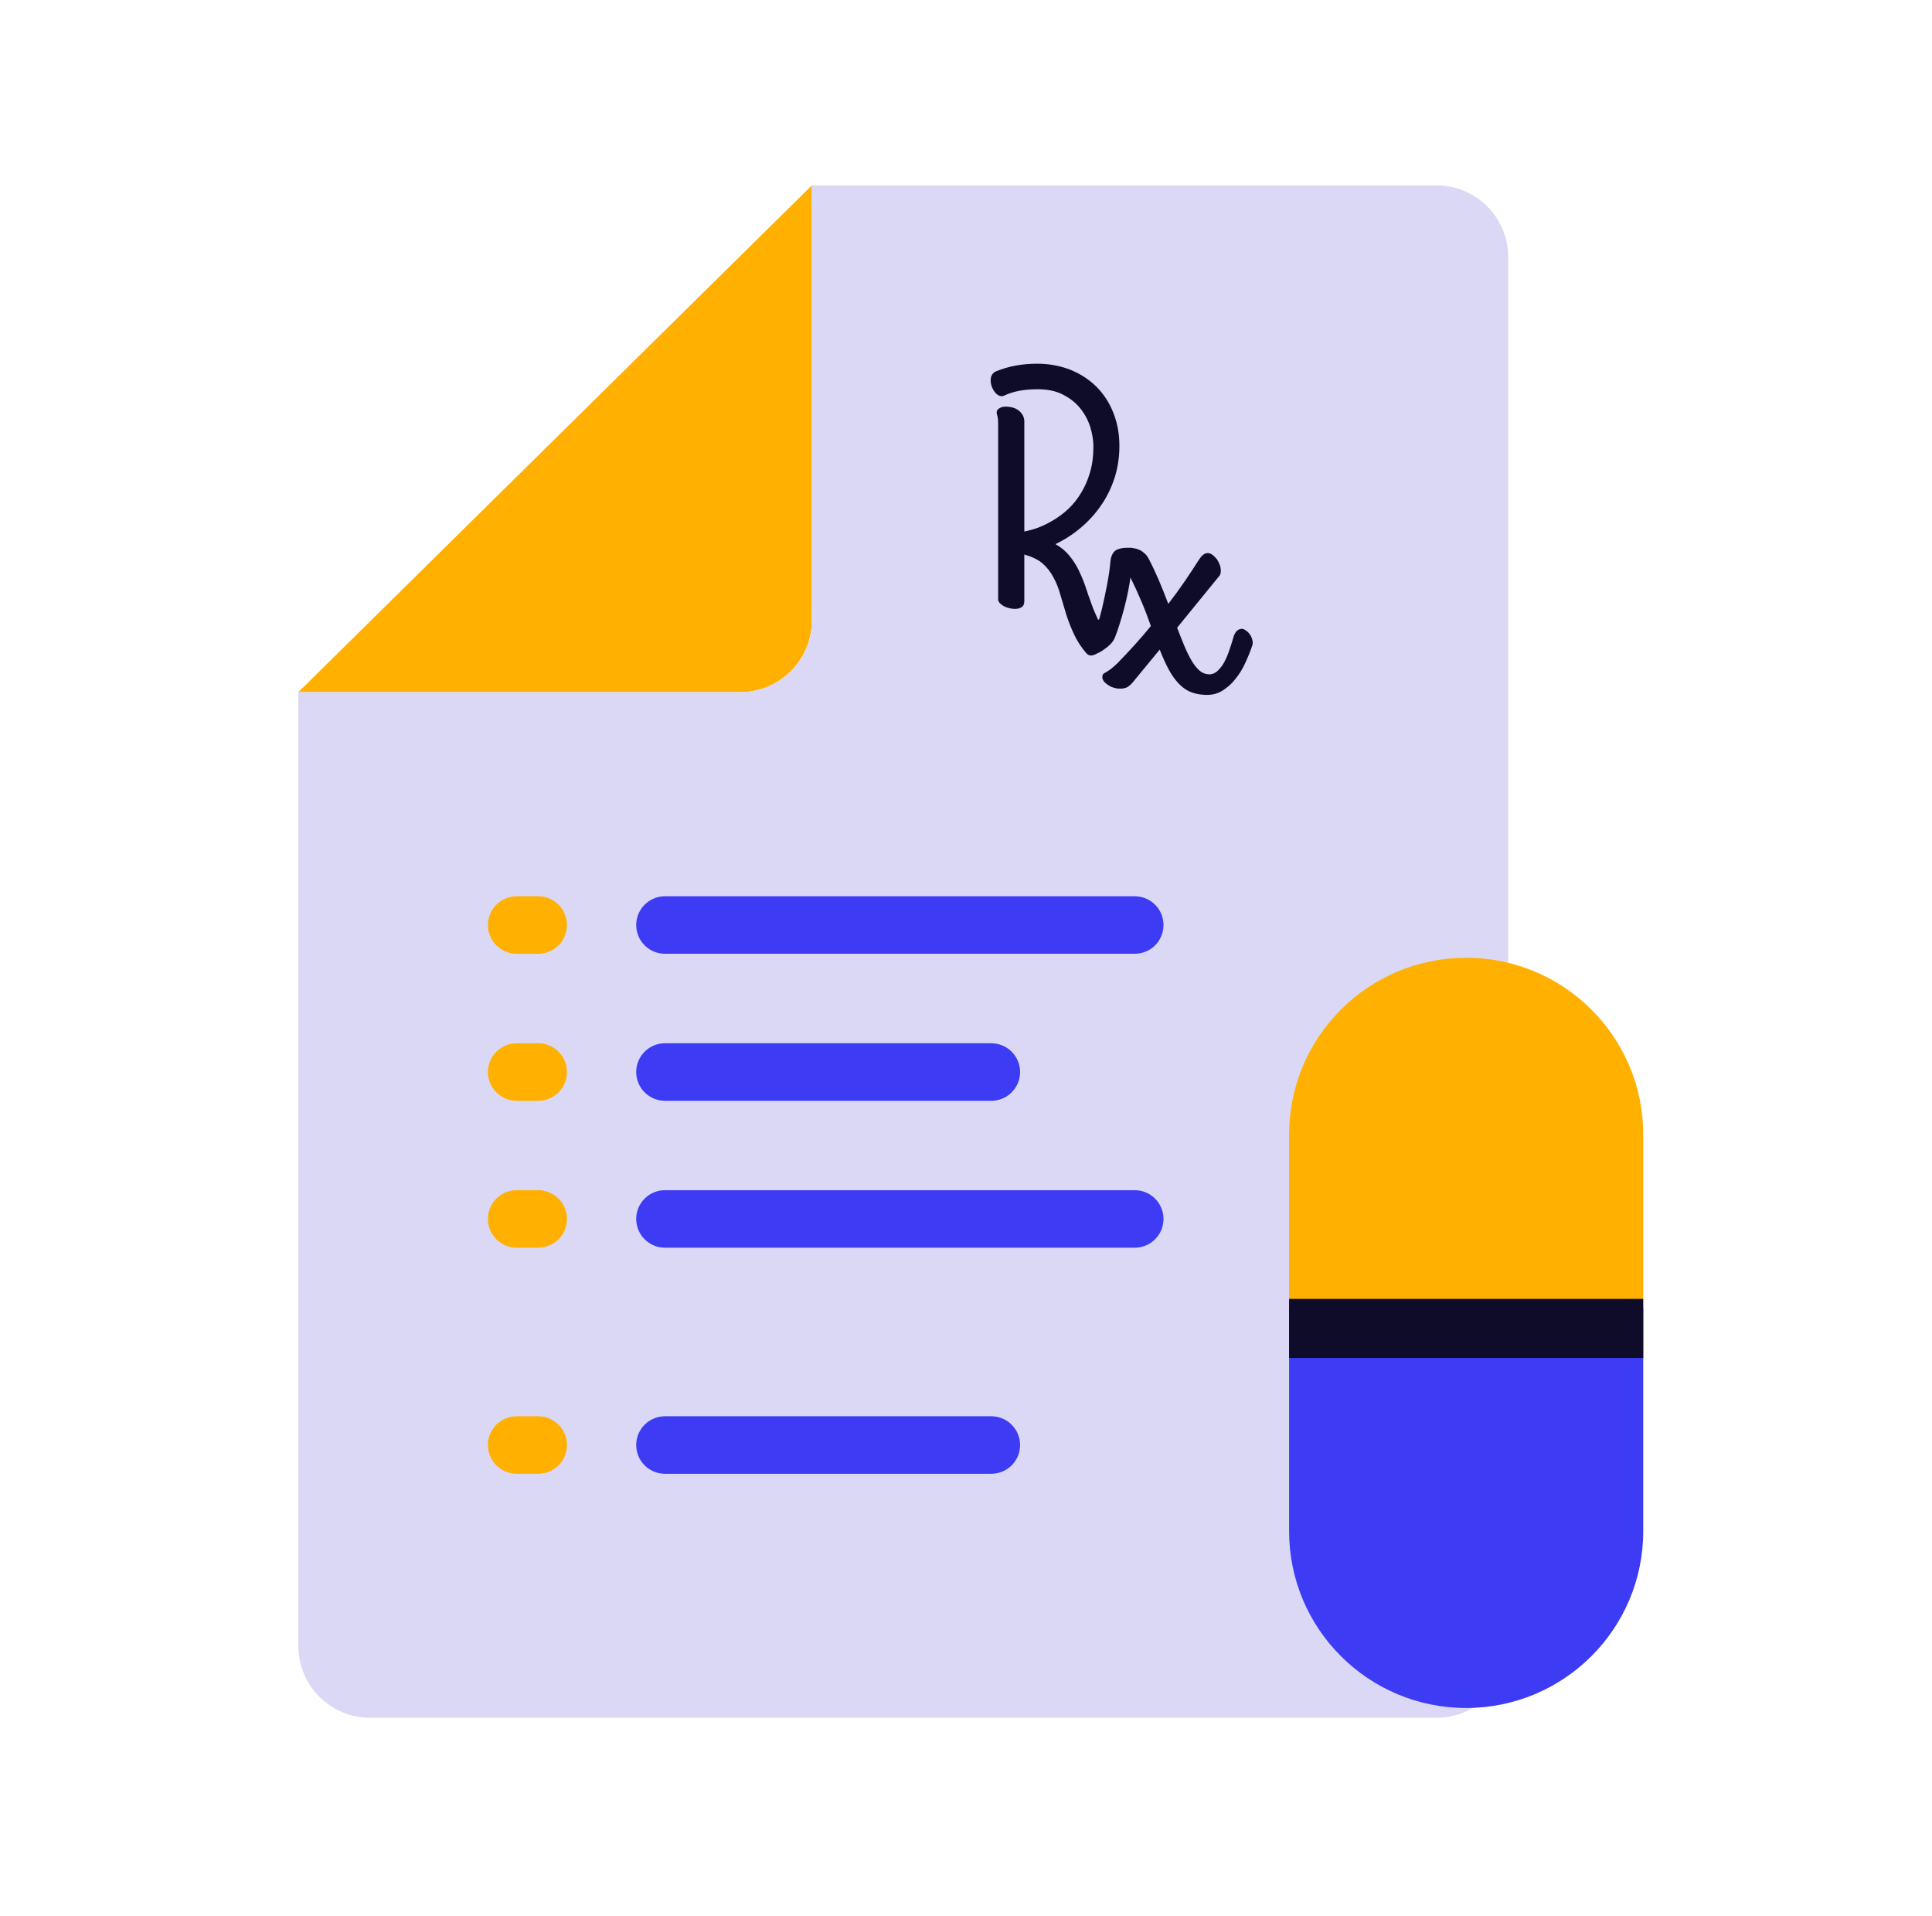 <?xml version="1.0" encoding="UTF-8" standalone="no"?>
<!DOCTYPE svg PUBLIC "-//W3C//DTD SVG 1.1//EN" "http://www.w3.org/Graphics/SVG/1.1/DTD/svg11.dtd">
<svg width="100%" height="100%" viewBox="0 0 121 120" version="1.1" xmlns="http://www.w3.org/2000/svg" xmlns:xlink="http://www.w3.org/1999/xlink" xml:space="preserve" xmlns:serif="http://www.serif.com/" style="fill-rule:evenodd;clip-rule:evenodd;stroke-linejoin:round;stroke-miterlimit:2;">
    <g transform="matrix(1,0,0,1,-677,-1130)">
        <g id="Farmasi" transform="matrix(0.666,0,0,0.662,492.799,627.129)">
            <rect x="277.861" y="759.462" width="180.261" height="181.23" style="fill:none;"/>
            <g transform="matrix(1.686,0,0,1.695,-873.501,-1163.87)">
                <path d="M727.417,1145.15L727.417,1169.43C727.417,1170.49 726.996,1171.51 726.246,1172.26C725.496,1173.01 724.478,1173.43 723.417,1173.43L698.776,1173.43L727.417,1145.15Z" style="fill:rgb(255,176,0);fill-rule:nonzero;"/>
            </g>
            <g transform="matrix(1.686,0,0,1.695,-873.501,-1163.87)">
                <path d="M762.256,1145.15C763.317,1145.15 764.334,1145.57 765.085,1146.32C765.835,1147.07 766.256,1148.09 766.256,1149.15L766.256,1226.67C766.256,1227.73 765.835,1228.75 765.085,1229.5C764.334,1230.25 763.317,1230.67 762.256,1230.67L702.776,1230.67C701.715,1230.67 700.698,1230.25 699.948,1229.5C699.197,1228.75 698.776,1227.73 698.776,1226.67L698.776,1173.43L723.417,1173.43C724.478,1173.43 725.496,1173.01 726.246,1172.26C726.996,1171.51 727.417,1170.49 727.417,1169.43L727.417,1145.15L762.256,1145.15Z" style="fill:rgb(218,216,245);fill-rule:nonzero;"/>
            </g>
            <g transform="matrix(2.64,0,0,2.654,-1586.17,-2279.25)">
                <path d="M745.236,1167.86C745.22,1167.88 745.197,1167.92 745.167,1167.95C745.1,1168.02 745.022,1168.09 744.932,1168.15C744.843,1168.22 744.752,1168.27 744.66,1168.31C744.568,1168.36 744.499,1168.38 744.452,1168.38C744.393,1168.38 744.341,1168.36 744.294,1168.31C744.099,1168.09 743.946,1167.85 743.837,1167.61C743.727,1167.37 743.636,1167.14 743.561,1166.9C743.487,1166.66 743.419,1166.43 743.356,1166.21C743.294,1165.99 743.213,1165.78 743.113,1165.6C743.014,1165.41 742.884,1165.24 742.724,1165.1C742.563,1164.96 742.347,1164.86 742.073,1164.78L742.073,1166.44C742.073,1166.55 742.04,1166.62 741.974,1166.66C741.907,1166.7 741.829,1166.72 741.739,1166.72C741.669,1166.72 741.599,1166.71 741.528,1166.69C741.458,1166.67 741.394,1166.65 741.338,1166.62C741.281,1166.58 741.234,1166.55 741.197,1166.51C741.16,1166.47 741.141,1166.42 741.141,1166.38L741.141,1160.1C741.141,1159.99 741.133,1159.9 741.115,1159.85C741.098,1159.8 741.089,1159.76 741.089,1159.71C741.089,1159.65 741.12,1159.61 741.182,1159.57C741.245,1159.53 741.319,1159.51 741.405,1159.51C741.604,1159.51 741.766,1159.56 741.889,1159.66C742.012,1159.77 742.073,1159.89 742.073,1160.04L742.073,1163.96C742.225,1163.93 742.392,1163.89 742.574,1163.82C742.756,1163.75 742.937,1163.66 743.119,1163.55C743.301,1163.44 743.476,1163.31 743.646,1163.15C743.816,1162.99 743.967,1162.8 744.098,1162.58C744.228,1162.37 744.334,1162.13 744.414,1161.85C744.494,1161.58 744.534,1161.28 744.534,1160.94C744.534,1160.71 744.496,1160.48 744.42,1160.23C744.344,1159.99 744.225,1159.77 744.065,1159.57C743.905,1159.37 743.699,1159.21 743.447,1159.08C743.195,1158.95 742.893,1158.89 742.542,1158.89C742.081,1158.89 741.682,1158.96 741.347,1159.12C741.011,1159.27 740.634,1158.43 741.071,1158.25C741.509,1158.07 741.995,1157.98 742.53,1157.98C742.968,1157.98 743.366,1158.06 743.725,1158.2C744.085,1158.35 744.393,1158.55 744.651,1158.81C744.909,1159.07 745.108,1159.38 745.249,1159.74C745.39,1160.1 745.46,1160.49 745.46,1160.91C745.46,1161.32 745.4,1161.71 745.281,1162.07C745.162,1162.43 744.999,1162.76 744.792,1163.05C744.585,1163.35 744.344,1163.61 744.068,1163.84C743.793,1164.07 743.497,1164.26 743.181,1164.41C743.38,1164.52 743.545,1164.66 743.676,1164.82C743.807,1164.98 743.918,1165.15 744.01,1165.34C744.101,1165.53 744.182,1165.72 744.25,1165.92C744.318,1166.13 744.388,1166.33 744.458,1166.52C744.528,1166.72 744.608,1166.91 744.698,1167.1C744.706,1167.11 744.736,1167.1 744.743,1167.08C744.774,1166.96 744.807,1166.84 744.84,1166.71C744.873,1166.57 744.905,1166.43 744.936,1166.28C744.966,1166.13 744.996,1165.98 745.024,1165.84C745.052,1165.69 745.076,1165.55 745.095,1165.42C745.115,1165.28 745.128,1165.17 745.135,1165.07C745.151,1164.86 745.216,1164.71 745.331,1164.63C745.446,1164.56 745.631,1164.53 745.884,1164.54C745.931,1164.55 745.982,1164.56 746.038,1164.57C746.094,1164.58 746.15,1164.61 746.206,1164.63C746.263,1164.66 746.316,1164.7 746.366,1164.75C746.415,1164.79 746.457,1164.85 746.492,1164.91C746.619,1165.15 746.738,1165.41 746.849,1165.66C746.959,1165.92 747.077,1166.21 747.202,1166.54C747.431,1166.24 747.635,1165.96 747.812,1165.7C747.99,1165.44 748.136,1165.21 748.252,1165.03C748.314,1164.93 748.373,1164.85 748.43,1164.8C748.486,1164.75 748.548,1164.73 748.614,1164.73C748.672,1164.73 748.73,1164.76 748.788,1164.8C748.846,1164.85 748.896,1164.9 748.941,1164.96C748.985,1165.03 749.019,1165.1 749.043,1165.17C749.067,1165.25 749.076,1165.32 749.071,1165.39C749.066,1165.47 749.044,1165.53 749.006,1165.56L747.516,1167.39C747.612,1167.64 747.702,1167.87 747.787,1168.07C747.872,1168.27 747.959,1168.44 748.047,1168.59C748.134,1168.73 748.224,1168.84 748.316,1168.92C748.408,1169 748.511,1169.04 748.624,1169.05C748.745,1169.06 748.852,1169.02 748.946,1168.94C749.041,1168.85 749.123,1168.75 749.193,1168.62C749.263,1168.49 749.324,1168.35 749.376,1168.19C749.429,1168.04 749.473,1167.9 749.51,1167.77C749.542,1167.64 749.588,1167.56 749.647,1167.5C749.705,1167.45 749.764,1167.43 749.822,1167.43C749.869,1167.43 749.917,1167.45 749.965,1167.49C750.014,1167.52 750.057,1167.56 750.094,1167.61C750.132,1167.66 750.161,1167.71 750.182,1167.78C750.203,1167.84 750.212,1167.89 750.207,1167.95C750.207,1167.96 750.206,1167.97 750.205,1167.98C750.204,1167.99 750.199,1168.01 750.19,1168.03C750.125,1168.23 750.043,1168.43 749.946,1168.64C749.848,1168.86 749.729,1169.05 749.589,1169.22C749.45,1169.4 749.287,1169.54 749.101,1169.65C748.915,1169.76 748.701,1169.8 748.459,1169.78C748.28,1169.77 748.118,1169.73 747.974,1169.67C747.83,1169.61 747.696,1169.51 747.572,1169.38C747.448,1169.25 747.332,1169.09 747.223,1168.89C747.114,1168.69 747.005,1168.45 746.896,1168.17L746.007,1169.25C745.916,1169.37 745.826,1169.46 745.739,1169.51C745.651,1169.55 745.553,1169.57 745.444,1169.56C745.374,1169.56 745.303,1169.54 745.232,1169.52C745.162,1169.5 745.098,1169.46 745.04,1169.42C744.982,1169.38 744.935,1169.34 744.9,1169.29C744.864,1169.24 744.848,1169.19 744.853,1169.13C744.855,1169.09 744.866,1169.06 744.885,1169.04C744.904,1169.02 744.935,1169 744.978,1168.98C745.021,1168.95 745.076,1168.92 745.145,1168.87C745.213,1168.82 745.3,1168.74 745.405,1168.64C745.608,1168.43 745.808,1168.22 746.006,1168C746.204,1167.78 746.396,1167.56 746.581,1167.33C746.477,1167.03 746.366,1166.74 746.247,1166.46C746.129,1166.18 745.998,1165.89 745.854,1165.6C745.837,1165.73 745.81,1165.89 745.773,1166.08C745.736,1166.27 745.691,1166.46 745.64,1166.66C745.588,1166.86 745.533,1167.05 745.474,1167.24C745.415,1167.43 745.357,1167.6 745.3,1167.74C745.281,1167.79 745.26,1167.82 745.236,1167.86Z" style="fill:rgb(14,12,41);fill-rule:nonzero;"/>
            </g>
            <g transform="matrix(1.545,0,0,1.553,-765.959,-993.294)">
                <path d="M774.798,1211.45L753.244,1211.45L753.244,1197.84C753.244,1191.89 758.068,1187.07 764.02,1187.07C764.02,1187.07 764.021,1187.07 764.022,1187.07C769.973,1187.07 774.798,1191.89 774.798,1197.84L774.798,1211.45Z" style="fill:rgb(255,176,0);"/>
            </g>
            <g transform="matrix(1.545,0,0,-1.553,-765.959,2764.71)">
                <path d="M774.798,1211.45L753.244,1211.45L753.244,1197.84C753.244,1191.89 758.068,1187.07 764.02,1187.07C764.02,1187.07 764.021,1187.07 764.022,1187.07C769.973,1187.07 774.798,1191.89 774.798,1197.84L774.798,1211.45Z" style="fill:rgb(61,59,243);"/>
            </g>
            <g transform="matrix(1.545,0,0,1.553,-834.328,-988.857)">
                <path d="M819.049,1208.59L797.495,1208.59L797.495,1204.99L819.049,1204.99L819.049,1208.59Z" style="fill:rgb(14,12,41);"/>
            </g>
            <g transform="matrix(3.607,0,0,3.627,335.082,728.795)">
                <path d="M1.117,33.375L13.364,33.375C13.778,33.375 14.114,33.039 14.114,32.625C14.114,32.211 13.778,31.875 13.364,31.875L1.117,31.875C0.703,31.875 0.367,32.211 0.367,32.625C0.367,33.039 0.703,33.375 1.117,33.375Z" style="fill:rgb(61,59,243);"/>
            </g>
            <g transform="matrix(3.607,0,0,3.627,321.138,728.795)">
                <path d="M1.117,33.375L1.678,33.375C2.092,33.375 2.428,33.039 2.428,32.625C2.428,32.211 2.092,31.875 1.678,31.875L1.117,31.875C0.703,31.875 0.367,32.211 0.367,32.625C0.367,33.039 0.703,33.375 1.117,33.375Z" style="fill:rgb(255,176,0);"/>
            </g>
            <g transform="matrix(3.607,0,0,3.627,335.082,728.795)">
                <path d="M1.117,37.209L9.625,37.209C10.039,37.209 10.375,36.873 10.375,36.459C10.375,36.045 10.039,35.709 9.625,35.709L1.117,35.709C0.703,35.709 0.367,36.045 0.367,36.459C0.367,36.873 0.703,37.209 1.117,37.209Z" style="fill:rgb(61,59,243);"/>
            </g>
            <g transform="matrix(3.607,0,0,3.627,321.138,728.795)">
                <path d="M1.117,37.209L1.678,37.209C2.092,37.209 2.428,36.873 2.428,36.459C2.428,36.045 2.092,35.709 1.678,35.709L1.117,35.709C0.703,35.709 0.367,36.045 0.367,36.459C0.367,36.873 0.703,37.209 1.117,37.209Z" style="fill:rgb(255,176,0);"/>
            </g>
            <g transform="matrix(3.607,0,0,3.627,335.082,764.079)">
                <path d="M1.117,37.209L9.625,37.209C10.039,37.209 10.375,36.873 10.375,36.459C10.375,36.045 10.039,35.709 9.625,35.709L1.117,35.709C0.703,35.709 0.367,36.045 0.367,36.459C0.367,36.873 0.703,37.209 1.117,37.209Z" style="fill:rgb(61,59,243);"/>
            </g>
            <g transform="matrix(3.607,0,0,3.627,321.138,764.079)">
                <path d="M1.117,37.209L1.678,37.209C2.092,37.209 2.428,36.873 2.428,36.459C2.428,36.045 2.092,35.709 1.678,35.709L1.117,35.709C0.703,35.709 0.367,36.045 0.367,36.459C0.367,36.873 0.703,37.209 1.117,37.209Z" style="fill:rgb(255,176,0);"/>
            </g>
            <g transform="matrix(3.607,0,0,3.627,335.082,728.795)">
                <path d="M1.117,41.041L13.364,41.041C13.778,41.041 14.114,40.705 14.114,40.291C14.114,39.877 13.778,39.541 13.364,39.541L1.117,39.541C0.703,39.541 0.367,39.877 0.367,40.291C0.367,40.705 0.703,41.041 1.117,41.041Z" style="fill:rgb(61,59,243);"/>
            </g>
            <g transform="matrix(3.607,0,0,3.627,321.138,728.795)">
                <path d="M1.117,41.041L1.678,41.041C2.092,41.041 2.428,40.705 2.428,40.291C2.428,39.877 2.092,39.541 1.678,39.541L1.117,39.541C0.703,39.541 0.367,39.877 0.367,40.291C0.367,40.705 0.703,41.041 1.117,41.041Z" style="fill:rgb(255,176,0);"/>
            </g>
        </g>
    </g>
</svg>
